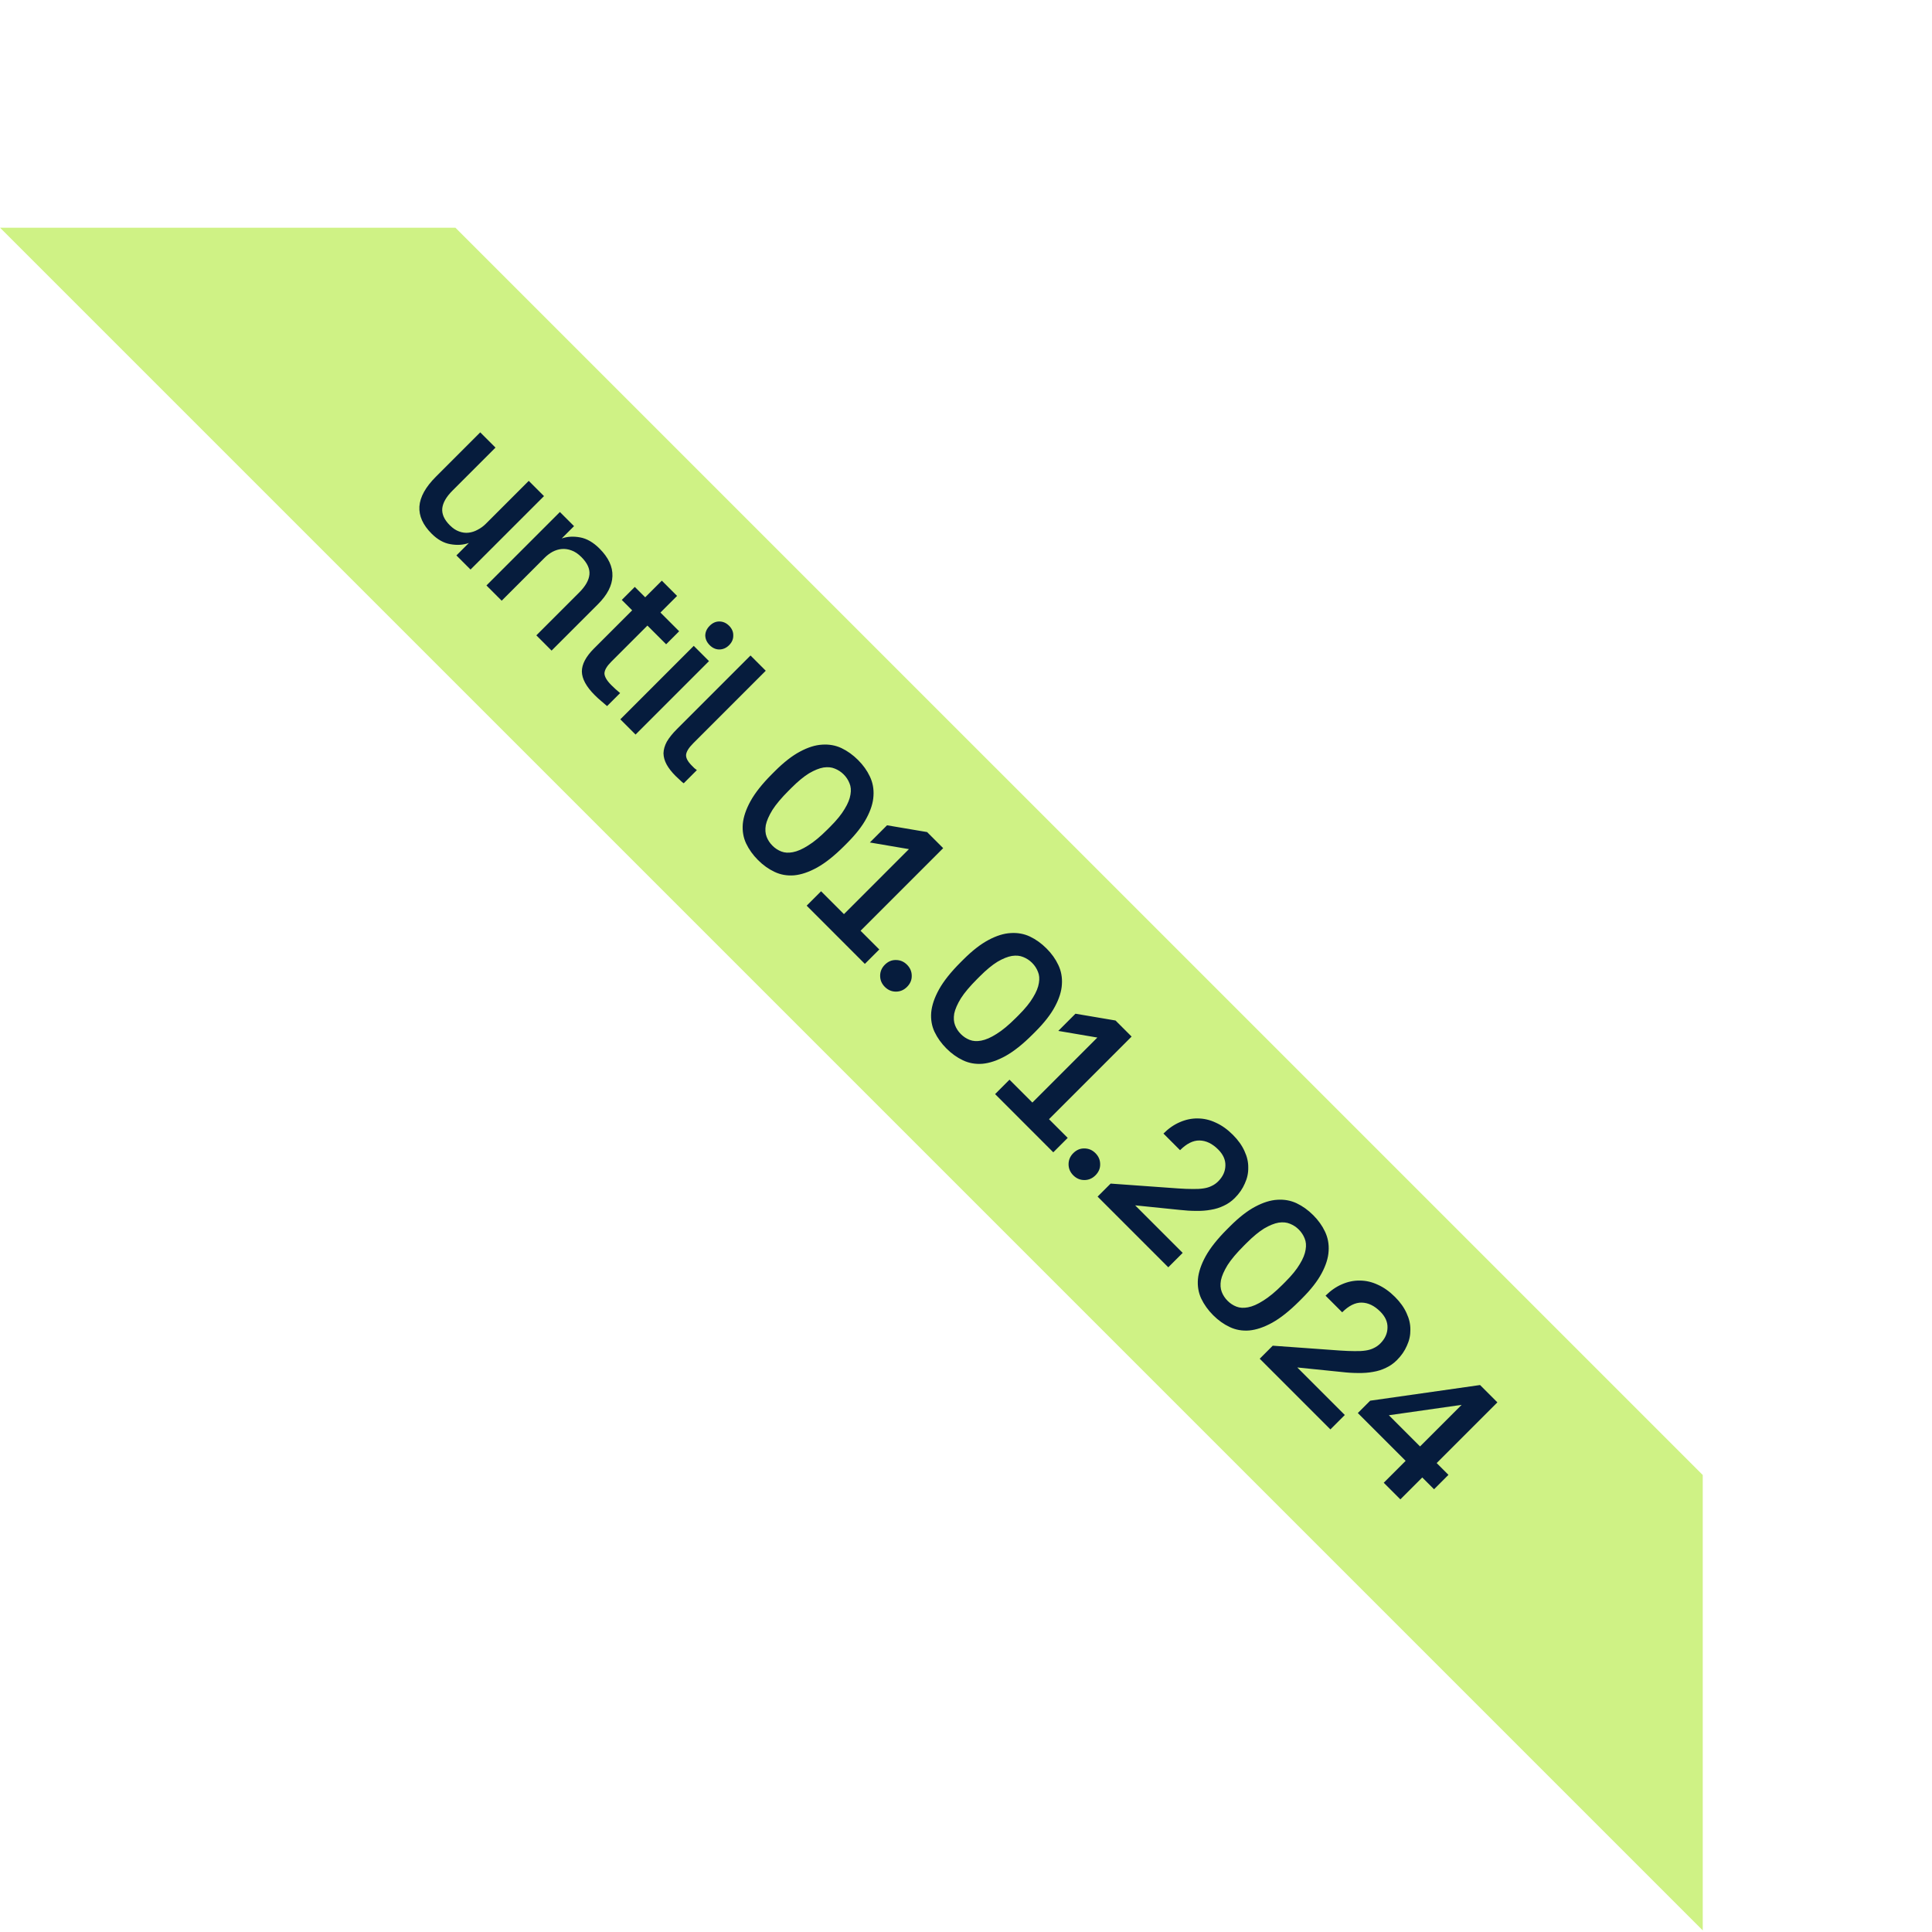 <?xml version="1.0" encoding="UTF-8"?> <svg xmlns="http://www.w3.org/2000/svg" width="138" height="138" viewBox="0 0 138 138" fill="none"> <path d="M32.529 16.264L121.625 105.359V137.886L0.002 16.264H32.529Z" fill="#CFF285"></path> <path d="M30.829 38.118C30.208 37.498 29.918 36.851 29.957 36.178C30.004 35.498 30.396 34.789 31.136 34.05L34.303 30.882L35.392 31.971L32.324 35.04C31.881 35.482 31.637 35.904 31.591 36.307C31.551 36.716 31.73 37.119 32.126 37.515C32.343 37.733 32.564 37.881 32.789 37.96C33.02 38.046 33.247 38.076 33.472 38.049C33.696 38.023 33.911 37.954 34.115 37.841C34.333 37.729 34.528 37.587 34.699 37.416L37.768 34.347L38.857 35.436L33.61 40.682L32.601 39.673L33.492 38.782C33.096 38.927 32.657 38.957 32.175 38.871C31.7 38.792 31.251 38.541 30.829 38.118ZM39.993 36.572L41.003 37.581L40.122 38.462C40.511 38.324 40.947 38.297 41.428 38.383C41.91 38.469 42.375 38.736 42.824 39.185C43.464 39.825 43.771 40.482 43.745 41.155C43.725 41.822 43.382 42.488 42.715 43.155L39.399 46.471L38.31 45.382L41.379 42.313C41.821 41.871 42.062 41.445 42.102 41.036C42.141 40.627 41.95 40.211 41.527 39.789C41.296 39.558 41.059 39.4 40.815 39.314C40.584 39.228 40.352 39.195 40.122 39.215C39.904 39.234 39.686 39.3 39.468 39.413C39.264 39.525 39.075 39.667 38.904 39.838L35.835 42.907L34.746 41.818L39.993 36.572ZM42.472 49.644C41.872 49.043 41.568 48.482 41.562 47.961C41.562 47.446 41.849 46.901 42.423 46.327L45.155 43.595L44.413 42.852L45.343 41.922L46.086 42.664L47.274 41.476L48.363 42.565L47.175 43.753L48.511 45.09L47.581 46.02L46.244 44.684L43.66 47.268C43.35 47.578 43.188 47.852 43.175 48.089C43.175 48.327 43.34 48.611 43.67 48.941C43.868 49.139 44.076 49.327 44.294 49.505L43.363 50.435C43.225 50.323 43.086 50.205 42.947 50.079C42.802 49.96 42.644 49.815 42.472 49.644ZM49.554 46.133L50.643 47.222L45.397 52.469L44.308 51.38L49.554 46.133ZM50.693 46.084C50.488 45.879 50.383 45.648 50.376 45.391C50.383 45.133 50.488 44.902 50.693 44.698C50.897 44.493 51.125 44.391 51.376 44.391C51.64 44.391 51.874 44.493 52.079 44.698C52.283 44.902 52.382 45.133 52.376 45.391C52.382 45.648 52.283 45.879 52.079 46.084C51.874 46.288 51.64 46.39 51.376 46.39C51.125 46.39 50.897 46.288 50.693 46.084ZM48.263 55.434C47.979 55.15 47.764 54.876 47.619 54.612C47.474 54.348 47.398 54.081 47.392 53.81C47.398 53.54 47.477 53.263 47.629 52.979C47.794 52.695 48.035 52.395 48.352 52.078L53.608 46.821L54.697 47.91L49.52 53.088C49.197 53.411 49.025 53.688 49.005 53.919C48.992 54.144 49.127 54.398 49.411 54.682C49.484 54.754 49.546 54.817 49.599 54.87C49.659 54.916 49.718 54.962 49.777 55.008L48.837 55.949C48.771 55.909 48.679 55.83 48.56 55.711C48.434 55.599 48.335 55.507 48.263 55.434ZM54.145 61.435C53.782 61.072 53.498 60.676 53.294 60.247C53.096 59.825 53.017 59.363 53.056 58.861C53.102 58.353 53.287 57.805 53.611 57.218C53.94 56.624 54.452 55.98 55.145 55.287L55.343 55.089C55.983 54.449 56.584 53.981 57.145 53.684C57.712 53.38 58.24 53.215 58.728 53.189C59.224 53.156 59.682 53.238 60.105 53.436C60.533 53.641 60.929 53.925 61.292 54.288C61.656 54.651 61.936 55.043 62.134 55.466C62.339 55.895 62.424 56.356 62.391 56.852C62.365 57.34 62.2 57.868 61.896 58.435C61.599 58.996 61.131 59.597 60.491 60.237L60.293 60.435C59.6 61.128 58.956 61.639 58.362 61.969C57.775 62.293 57.227 62.478 56.719 62.524C56.217 62.563 55.752 62.481 55.323 62.276C54.901 62.078 54.508 61.798 54.145 61.435ZM55.175 60.405C55.359 60.59 55.571 60.729 55.808 60.821C56.046 60.914 56.32 60.93 56.63 60.871C56.953 60.811 57.316 60.653 57.719 60.395C58.128 60.145 58.59 59.762 59.105 59.247L59.303 59.049C59.765 58.587 60.108 58.165 60.332 57.782C60.563 57.406 60.702 57.063 60.748 56.752C60.801 56.449 60.778 56.182 60.679 55.951C60.586 55.713 60.448 55.502 60.263 55.317C60.078 55.132 59.867 54.994 59.629 54.901C59.398 54.802 59.128 54.776 58.818 54.822C58.514 54.875 58.171 55.014 57.788 55.238C57.412 55.469 56.993 55.815 56.531 56.277L56.333 56.475C55.818 56.99 55.432 57.449 55.175 57.851C54.924 58.261 54.765 58.623 54.699 58.94C54.647 59.257 54.666 59.534 54.759 59.772C54.851 60.009 54.99 60.221 55.175 60.405ZM58.648 63.661L60.282 65.295L64.924 60.652L62.133 60.177L63.36 58.949L66.221 59.434L67.37 60.582L61.469 66.483L62.806 67.819L61.776 68.849L57.619 64.691L58.648 63.661ZM63.203 70.493C62.979 70.269 62.867 70.005 62.867 69.701C62.867 69.397 62.979 69.133 63.203 68.909C63.434 68.678 63.698 68.566 63.995 68.573C64.299 68.573 64.563 68.685 64.787 68.909C65.011 69.133 65.124 69.397 65.124 69.701C65.13 69.998 65.018 70.262 64.787 70.493C64.563 70.717 64.299 70.83 63.995 70.83C63.691 70.83 63.428 70.717 63.203 70.493ZM67.604 74.894C67.241 74.531 66.957 74.135 66.753 73.706C66.555 73.284 66.476 72.822 66.515 72.32C66.561 71.812 66.746 71.264 67.07 70.677C67.4 70.083 67.911 69.439 68.604 68.746L68.802 68.548C69.442 67.908 70.043 67.44 70.604 67.143C71.171 66.839 71.699 66.674 72.188 66.648C72.683 66.615 73.141 66.697 73.564 66.895C73.993 67.1 74.389 67.384 74.751 67.747C75.115 68.11 75.395 68.502 75.593 68.925C75.798 69.354 75.883 69.816 75.85 70.311C75.824 70.799 75.659 71.327 75.355 71.894C75.058 72.455 74.59 73.056 73.95 73.696L73.752 73.894C73.059 74.587 72.415 75.099 71.821 75.429C71.234 75.752 70.686 75.937 70.178 75.983C69.676 76.023 69.211 75.94 68.782 75.736C68.36 75.537 67.967 75.257 67.604 74.894ZM68.634 73.865C68.818 74.049 69.03 74.188 69.267 74.28C69.505 74.373 69.779 74.389 70.089 74.33C70.412 74.27 70.775 74.112 71.178 73.855C71.587 73.604 72.049 73.221 72.564 72.706L72.762 72.508C73.224 72.046 73.567 71.624 73.791 71.241C74.022 70.865 74.161 70.522 74.207 70.212C74.26 69.908 74.237 69.641 74.138 69.41C74.045 69.172 73.907 68.961 73.722 68.776C73.537 68.591 73.326 68.453 73.088 68.36C72.857 68.261 72.587 68.235 72.277 68.281C71.973 68.334 71.63 68.472 71.247 68.697C70.871 68.928 70.452 69.274 69.99 69.736L69.792 69.934C69.277 70.449 68.891 70.908 68.634 71.31C68.383 71.72 68.225 72.083 68.159 72.399C68.106 72.716 68.126 72.993 68.218 73.231C68.31 73.469 68.449 73.68 68.634 73.865ZM72.107 77.12L73.741 78.754L78.383 74.111L75.592 73.636L76.819 72.408L79.68 72.893L80.829 74.041L74.929 79.942L76.265 81.278L75.235 82.308L71.078 78.15L72.107 77.12ZM76.662 83.952C76.438 83.728 76.326 83.464 76.326 83.16C76.326 82.856 76.438 82.593 76.662 82.368C76.893 82.137 77.157 82.025 77.454 82.032C77.758 82.032 78.022 82.144 78.246 82.368C78.47 82.593 78.583 82.856 78.583 83.16C78.589 83.457 78.477 83.721 78.246 83.952C78.022 84.176 77.758 84.289 77.454 84.289C77.15 84.289 76.886 84.176 76.662 83.952ZM79.331 84.542L84.152 84.888C84.548 84.915 84.891 84.928 85.181 84.928C85.478 84.934 85.736 84.921 85.954 84.888C86.184 84.855 86.382 84.796 86.547 84.71C86.719 84.631 86.874 84.522 87.013 84.383C87.349 84.047 87.521 83.671 87.528 83.255C87.541 82.846 87.369 82.463 87.013 82.106C86.59 81.684 86.145 81.47 85.676 81.463C85.221 81.456 84.759 81.687 84.29 82.156L83.103 80.968C83.465 80.605 83.855 80.335 84.271 80.156C84.693 79.972 85.119 79.882 85.548 79.889C85.983 79.889 86.412 79.988 86.835 80.186C87.263 80.377 87.673 80.668 88.062 81.057C88.438 81.433 88.716 81.823 88.894 82.225C89.079 82.621 89.168 83.014 89.161 83.403C89.168 83.793 89.085 84.172 88.913 84.542C88.755 84.911 88.517 85.254 88.201 85.571C87.963 85.809 87.699 85.994 87.409 86.126C87.125 86.264 86.818 86.36 86.488 86.413C86.165 86.472 85.815 86.499 85.439 86.492C85.069 86.492 84.683 86.469 84.281 86.423L81.083 86.096L84.478 89.492L83.449 90.521L78.4 85.472L79.331 84.542ZM86.655 93.945C86.292 93.582 86.008 93.186 85.803 92.757C85.606 92.334 85.526 91.872 85.566 91.371C85.612 90.863 85.797 90.315 86.12 89.728C86.45 89.134 86.962 88.49 87.655 87.797L87.853 87.599C88.493 86.959 89.093 86.49 89.654 86.193C90.222 85.89 90.75 85.725 91.238 85.698C91.733 85.665 92.192 85.748 92.614 85.946C93.043 86.15 93.439 86.434 93.802 86.797C94.165 87.16 94.446 87.553 94.644 87.975C94.848 88.404 94.934 88.866 94.901 89.361C94.875 89.85 94.71 90.378 94.406 90.945C94.109 91.506 93.641 92.107 93 92.747L92.802 92.945C92.109 93.638 91.466 94.149 90.872 94.479C90.285 94.803 89.737 94.987 89.229 95.034C88.727 95.073 88.262 94.991 87.833 94.786C87.41 94.588 87.018 94.308 86.655 93.945ZM87.684 92.915C87.869 93.1 88.08 93.239 88.318 93.331C88.555 93.423 88.829 93.44 89.14 93.38C89.463 93.321 89.826 93.163 90.228 92.905C90.638 92.654 91.1 92.272 91.615 91.757L91.812 91.559C92.274 91.097 92.618 90.675 92.842 90.292C93.073 89.916 93.212 89.573 93.258 89.262C93.311 88.959 93.287 88.691 93.189 88.46C93.096 88.223 92.957 88.012 92.773 87.827C92.588 87.642 92.377 87.504 92.139 87.411C91.908 87.312 91.638 87.286 91.327 87.332C91.024 87.385 90.681 87.523 90.298 87.748C89.922 87.979 89.503 88.325 89.041 88.787L88.843 88.985C88.328 89.5 87.942 89.959 87.684 90.361C87.434 90.77 87.275 91.133 87.209 91.45C87.156 91.767 87.176 92.044 87.269 92.282C87.361 92.519 87.5 92.73 87.684 92.915ZM90.91 96.121L95.731 96.468C96.127 96.494 96.471 96.508 96.761 96.508C97.058 96.514 97.315 96.501 97.533 96.468C97.764 96.435 97.962 96.376 98.127 96.29C98.299 96.211 98.454 96.102 98.593 95.963C98.929 95.626 99.101 95.25 99.107 94.835C99.12 94.425 98.949 94.043 98.593 93.686C98.17 93.264 97.725 93.049 97.256 93.043C96.801 93.036 96.339 93.267 95.87 93.736L94.682 92.548C95.045 92.185 95.434 91.914 95.85 91.736C96.273 91.551 96.698 91.462 97.127 91.469C97.563 91.469 97.992 91.568 98.414 91.766C98.843 91.957 99.252 92.248 99.642 92.637C100.018 93.013 100.295 93.402 100.473 93.805C100.658 94.201 100.747 94.594 100.741 94.983C100.747 95.372 100.665 95.752 100.493 96.121C100.335 96.491 100.097 96.834 99.78 97.151C99.543 97.389 99.279 97.573 98.988 97.705C98.705 97.844 98.398 97.94 98.068 97.993C97.744 98.052 97.395 98.078 97.018 98.072C96.649 98.072 96.263 98.049 95.86 98.002L92.663 97.676L96.058 101.071L95.029 102.101L89.98 97.052L90.91 96.121ZM100.403 104.346L96.987 100.931L97.868 100.05L105.719 98.931L106.956 100.169L102.62 104.505L103.461 105.346L102.432 106.376L101.59 105.534L100.026 107.098L98.838 105.911L100.403 104.346ZM101.432 103.317L104.402 100.347L99.205 101.089L101.432 103.317Z" fill="#061C3D"></path> </svg> 